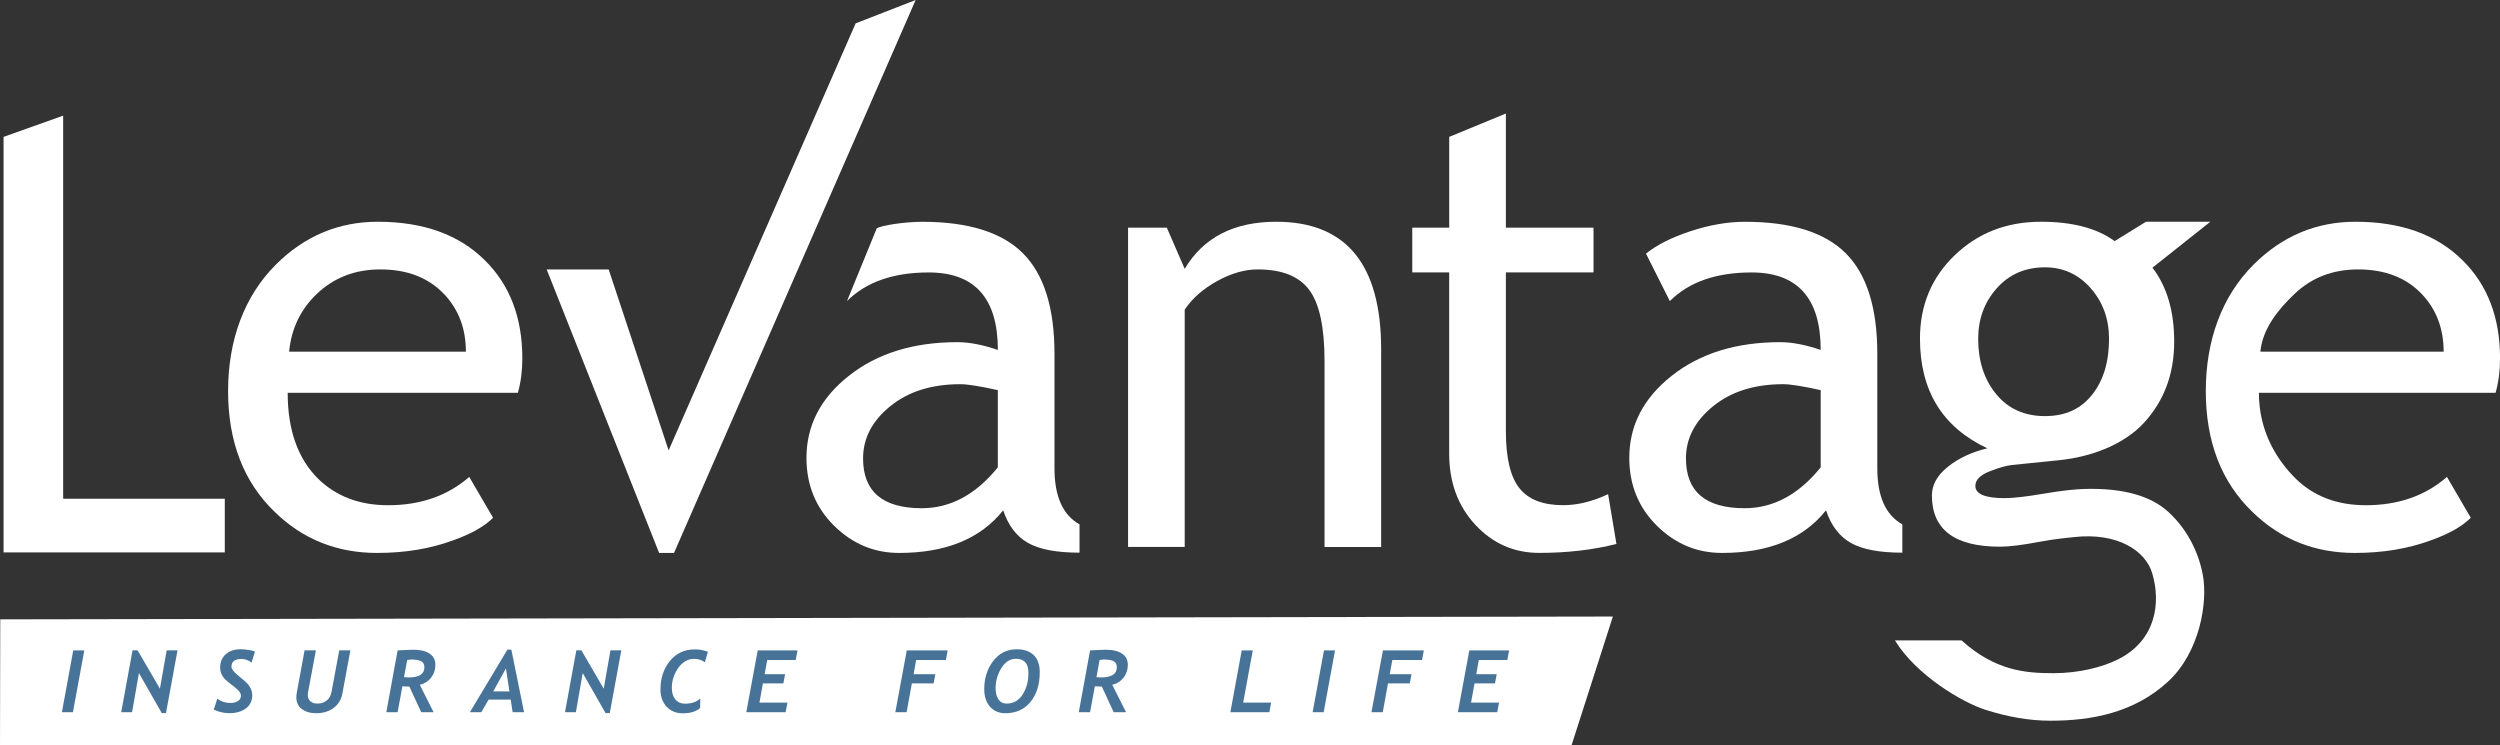 <?xml version="1.0" encoding="UTF-8"?><svg id="Layer_1" xmlns="http://www.w3.org/2000/svg" viewBox="0 0 575.88 171.64"><rect x="0" y="0" width="575.88" height="171.64" fill="#333333" stroke="none"/><defs><style>.cls-1{fill:#fff;}.cls-1,.cls-2{stroke-width:0px;}.cls-2{fill:#487399;}</style></defs><path class="cls-1" d="M.82,127.24V31.53s13.73-4.89,13.73-4.89v88.24h37.23v12.36H.82Z"/><path class="cls-1" d="M119.28,90.49h-53.01c0,8.61,2.36,15.22,7.07,19.85,4.17,4.03,9.52,6.04,16.07,6.04,7.46,0,13.69-2.17,18.68-6.52l5.49,9.41c-2.01,2.01-5.1,3.75-9.27,5.22-5.22,1.92-11.03,2.88-17.44,2.88-9.25,0-17.1-3.14-23.55-9.41-7.19-6.91-10.78-16.21-10.78-27.88s3.69-21.86,11.06-29.18c6.59-6.55,14.4-9.82,23.42-9.82,10.48,0,18.7,2.95,24.65,8.86,5.77,5.68,8.65,13.21,8.65,22.59,0,2.88-.34,5.54-1.03,7.97ZM87.62,62.06c-5.81,0-10.69,1.88-14.63,5.63-3.75,3.57-5.88,8.01-6.39,13.32h40.72c0-5.26-1.65-9.66-4.94-13.18-3.62-3.85-8.54-5.77-14.76-5.77Z"/><path class="cls-1" d="M155.26,127.37h-3.43l-25.9-65.3h14.28l13.81,41.68L197.1,5.38l13.82-5.38-55.66,127.37Z"/><path class="cls-1" d="M231.09,117.55c-5.22,6.55-13.21,9.82-23.97,9.82-5.77,0-10.77-2.09-15-6.28-4.23-4.19-6.35-9.4-6.35-15.62,0-7.46,3.26-13.77,9.79-18.92,6.52-5.15,14.84-7.73,24.96-7.73,2.75,0,5.86.6,9.34,1.79,0-11.9-5.31-17.85-15.93-17.85-8.15,0-14.42,2.2-18.82,6.59l6.84-16.73c.02-.06-.05.03,0,0,.95-.69,6.49-1.53,10.47-1.53,10.67,0,18.41,2.43,23.24,7.28,4.83,4.85,7.24,12.57,7.24,23.14v26.37c0,6.45,1.92,10.76,5.77,12.91v6.52c-5.31,0-9.28-.76-11.91-2.27s-4.52-4.01-5.67-7.48ZM229.85,89.87c-4.12-.92-7-1.37-8.65-1.37-6.59,0-11.97,1.69-16.14,5.08-4.17,3.39-6.25,7.39-6.25,12.02,0,7.65,4.51,11.47,13.53,11.47,6.59,0,12.43-3.14,17.51-9.41v-17.79Z"/><path class="cls-1" d="M305.11,125.99v-42.78c0-7.83-1.18-13.31-3.54-16.45-2.36-3.14-6.31-4.7-11.85-4.7-2.98,0-6.09.89-9.34,2.68-3.25,1.79-5.75,3.98-7.48,6.59v54.66h-13.05V52.45h8.93l4.12,9.48c4.3-7.23,11.33-10.85,21.08-10.85,16.11,0,24.17,9.8,24.17,29.39v45.53h-13.05Z"/><path class="cls-1" d="M333.83,62.75h-8.51v-10.3h8.51v-20.92s13.05-5.38,13.05-5.38v26.3h20.19v10.3h-20.19v36.53c0,6.18,1.04,10.58,3.12,13.18,2.08,2.61,5.44,3.91,10.06,3.91,3.34,0,6.8-.85,10.37-2.54l1.92,11.47c-5.4,1.37-11.33,2.06-17.79,2.06-5.81,0-10.72-2.16-14.73-6.49-4.01-4.33-6.01-9.79-6.01-16.38v-41.75Z"/><path class="cls-1" d="M420.63,117.55c-5.22,6.55-13.21,9.82-23.97,9.82-5.77,0-10.77-2.09-15-6.28s-6.35-9.4-6.35-15.62c0-7.46,3.26-13.77,9.79-18.92,6.52-5.15,14.84-7.73,24.96-7.73,2.75,0,5.86.6,9.34,1.79,0-11.9-5.31-17.85-15.93-17.85-8.15,0-14.42,2.2-18.82,6.59l-5.49-10.92c2.47-2.01,5.89-3.74,10.27-5.18s8.55-2.16,12.53-2.16c10.67,0,18.41,2.43,23.24,7.28,4.83,4.85,7.24,12.57,7.24,23.14v26.37c0,6.45,1.92,10.76,5.77,12.91v6.52c-5.31,0-9.28-.76-11.91-2.27-2.63-1.51-4.52-4.01-5.67-7.48ZM419.4,89.87c-4.12-.92-7-1.37-8.65-1.37-6.59,0-11.97,1.69-16.14,5.08-4.17,3.39-6.25,7.39-6.25,12.02,0,7.65,4.51,11.47,13.53,11.47,6.59,0,12.43-3.14,17.51-9.41v-17.79Z"/><path class="cls-1" d="M436.56,147.52h15.29c7.77,7.01,14.77,7.55,21.18,7.55,5.91,0,11.28-1.4,14.84-3.17,8.77-4.38,9.96-13.03,7.88-19.91-1.53-5.08-7.91-9.42-18.1-8.26-1.46.17-4.12.37-7.97,1.1s-6.84,1.1-9,1.1c-10.44,0-15.66-3.94-15.66-11.81,0-2.43,1.22-4.62,3.67-6.59,2.45-1.97,5.48-3.39,9.1-4.26-10.35-4.85-15.52-13.28-15.52-25.27,0-7.69,2.68-14.1,8.03-19.23,5.36-5.13,11.97-7.69,19.85-7.69,7.23,0,12.89,1.49,16.96,4.46l7.23-4.46h14.82l-13.34,10.58c3.34,4.35,5.01,10.03,5.01,17.03,0,7.42-2.31,13.64-6.94,18.68-4.62,5.04-12.19,7.92-19.7,8.65l-10.78,1.1c-1.28.14-3,.63-5.15,1.48s-3.23,1.96-3.23,3.33c0,1.88,2.24,2.82,6.73,2.82,1.97,0,5.04-.35,9.2-1.06s7.26-1.01,9.27-1.06c9.22-.24,15.42,1.74,19.33,5.36,4.48,4.15,6.95,9.5,7.87,14.47,1.17,6.34-.72,17.81-8.01,24.54-7.87,7.27-17.8,9.02-27.1,9.02-4.76,0-9.77-.85-15.04-2.54-5.26-1.69-15.83-7.91-20.76-15.93ZM471.06,61.58c-4.53,0-8.23,1.6-11.09,4.81-2.86,3.2-4.29,7.1-4.29,11.67,0,5.13,1.38,9.37,4.15,12.74,2.77,3.36,6.51,5.05,11.23,5.05s8.24-1.64,10.85-4.91c2.61-3.27,3.91-7.57,3.91-12.88,0-4.58-1.41-8.47-4.22-11.67-2.82-3.2-6.33-4.81-10.54-4.81Z"/><path class="cls-1" d="M574.85,90.49h-54.51c0,8.61,3.86,15.22,8.57,19.85,4.17,4.03,9.52,6.04,16.07,6.04,7.46,0,13.69-2.17,18.68-6.52l5.49,9.41c-2.01,2.01-5.1,3.75-9.27,5.22-5.22,1.92-11.03,2.88-17.44,2.88-9.25,0-17.1-3.14-23.55-9.41-7.19-6.91-10.78-16.21-10.78-27.88s3.69-21.86,11.06-29.18c6.59-6.55,14.4-9.82,23.42-9.82,10.48,0,18.7,2.95,24.65,8.86,5.77,5.68,8.65,13.21,8.65,22.59,0,2.88-.34,5.54-1.03,7.97ZM543.19,62.06c-5.81,0-10.69,1.88-14.63,5.63-3.75,3.57-7.38,8.01-7.88,13.32h42.22c0-5.26-1.65-9.66-4.94-13.18-3.62-3.85-8.54-5.77-14.76-5.77Z"/><polygon class="cls-1" points="362.02 171.64 0 171.64 .06 142.67 371.53 142.02 362.02 171.64"/><path class="cls-2" d="M16.8,164.06h-2.54l2.61-14.24h2.55l-2.62,14.24Z"/><path class="cls-2" d="M38.23,164.25h-.98l-5.25-9.21-1.57,9.01h-2.51l2.61-14.24h1.17l5.14,8.83,1.55-8.83h2.5l-2.65,14.43Z"/><path class="cls-2" d="M57.95,152.62c-.75-.55-1.52-.83-2.29-.83-1.56,0-2.34.59-2.34,1.77,0,.5.41,1.1,1.24,1.79l1.47,1.24c.45.39.77.67.94.85.17.18.36.43.55.74s.34.64.44.96c.1.32.15.65.15.99,0,1.3-.49,2.32-1.46,3.05s-2.24,1.1-3.8,1.1c-1.28,0-2.48-.28-3.61-.83l.82-2.5c.87.65,1.88.98,3.02.98.69,0,1.27-.15,1.73-.44.46-.3.69-.71.69-1.26s-.41-1.13-1.24-1.78l-1.53-1.21c-.47-.38-.78-.65-.95-.82s-.34-.4-.52-.7c-.18-.3-.32-.61-.41-.93s-.14-.65-.14-.98c0-1.31.44-2.35,1.3-3.11.87-.76,2.01-1.15,3.41-1.15.47,0,1.06.05,1.79.16.73.11,1.23.23,1.53.36l-.78,2.53Z"/><path class="cls-2" d="M78.89,159.67c-.27,1.46-.95,2.6-2.04,3.41-1.09.81-2.44,1.21-4.04,1.21-1.34,0-2.44-.32-3.28-.97-.85-.64-1.27-1.53-1.27-2.67,0-.34.04-.71.11-1.1l1.79-9.75h2.61l-1.82,9.7c-.03.18-.05.36-.05.55,0,.64.2,1.14.59,1.49.4.35.93.53,1.61.53.87,0,1.59-.24,2.17-.71s.94-1.14,1.1-1.99l1.78-9.57h2.56l-1.82,9.86Z"/><path class="cls-2" d="M96.7,157.75l3.18,6.31h-2.85l-2.72-5.89c-.44,0-.98-.03-1.62-.08l-1.1,5.97h-2.6l2.6-14.24c1.89-.1,3.13-.15,3.72-.15,1.54,0,2.75.3,3.64.89s1.34,1.45,1.34,2.57-.33,2.13-.98,2.97c-.65.84-1.52,1.39-2.61,1.65ZM93.8,152l-.73,3.99c.38.04.72.06,1.02.06,2.45,0,3.67-.78,3.67-2.33,0-.65-.23-1.12-.7-1.39-.47-.28-1.25-.41-2.34-.41-.09,0-.4.03-.92.1Z"/><path class="cls-2" d="M118.09,164.06l-.45-2.9h-5.09l-1.67,2.9h-2.64l8.65-14.43h.9l2.93,14.43h-2.64ZM116.55,153.95l-2.93,5.32h3.73l-.81-5.32Z"/><path class="cls-2" d="M140.46,164.25h-.98l-5.25-9.21-1.57,9.01h-2.51l2.61-14.24h1.17l5.14,8.83,1.55-8.83h2.5l-2.65,14.43Z"/><path class="cls-2" d="M162.37,152.56c-.74-.53-1.56-.79-2.46-.79-1.46,0-2.68.7-3.67,2.09-.99,1.39-1.48,2.93-1.48,4.62,0,1.1.27,1.97.81,2.63.54.65,1.29.98,2.24.98,1.49,0,2.66-.4,3.51-1.21l-.05,2.23c-.92.8-2.25,1.2-3.98,1.2-1.54,0-2.79-.51-3.73-1.52-.94-1.01-1.42-2.33-1.42-3.95,0-2.62.73-4.82,2.18-6.59,1.46-1.78,3.36-2.66,5.7-2.66,1.15,0,2.16.19,3.05.56l-.71,2.42Z"/><path class="cls-2" d="M183.29,152.03h-6.56l-.59,3.28h4.71l-.4,2.12h-4.71l-.8,4.41h6.45l-.42,2.22h-9.06l2.63-14.24h9.17l-.42,2.22Z"/><path class="cls-2" d="M217.89,152.03h-6.85l-.59,3.28h5.01l-.4,2.12h-5.01l-1.21,6.63h-2.6l2.64-14.24h9.42l-.41,2.22Z"/><path class="cls-2" d="M226.72,158.76c0-2.53.69-4.7,2.07-6.5,1.38-1.8,3.18-2.7,5.4-2.7,1.7,0,3.02.45,3.94,1.36.92.9,1.38,2.21,1.38,3.92,0,2.81-.71,5.08-2.12,6.83s-3.35,2.62-5.8,2.62c-1.5,0-2.69-.51-3.56-1.52-.87-1.01-1.31-2.35-1.31-4.02ZM229.34,158.49c0,1.1.22,1.97.65,2.61.44.65,1.07.97,1.91.97,1.54,0,2.76-.69,3.66-2.08.89-1.39,1.34-3.04,1.34-4.97,0-2.18-.96-3.27-2.88-3.27-1.35,0-2.46.71-3.35,2.14-.88,1.43-1.33,2.96-1.33,4.59Z"/><path class="cls-2" d="M256.21,157.75l3.18,6.31h-2.85l-2.72-5.89c-.44,0-.98-.03-1.62-.08l-1.1,5.97h-2.6l2.6-14.24c1.89-.1,3.13-.15,3.72-.15,1.54,0,2.75.3,3.64.89s1.34,1.45,1.34,2.57-.33,2.13-.98,2.97c-.65.84-1.52,1.39-2.61,1.65ZM253.3,152l-.73,3.99c.38.04.72.06,1.02.06,2.45,0,3.67-.78,3.67-2.33,0-.65-.23-1.12-.7-1.39-.47-.28-1.25-.41-2.34-.41-.09,0-.4.03-.92.1Z"/><path class="cls-2" d="M292.4,164.06h-8.98l2.61-14.24h2.55l-2.21,12.02h6.44l-.41,2.22Z"/><path class="cls-2" d="M304.91,164.06h-2.54l2.61-14.24h2.55l-2.62,14.24Z"/><path class="cls-2" d="M327.57,152.03h-6.85l-.59,3.28h5.01l-.4,2.12h-5.01l-1.21,6.63h-2.6l2.64-14.24h9.42l-.41,2.22Z"/><path class="cls-2" d="M347.21,152.03h-6.56l-.59,3.28h4.71l-.4,2.12h-4.71l-.8,4.41h6.45l-.42,2.22h-9.06l2.63-14.24h9.17l-.42,2.22Z"/></svg>